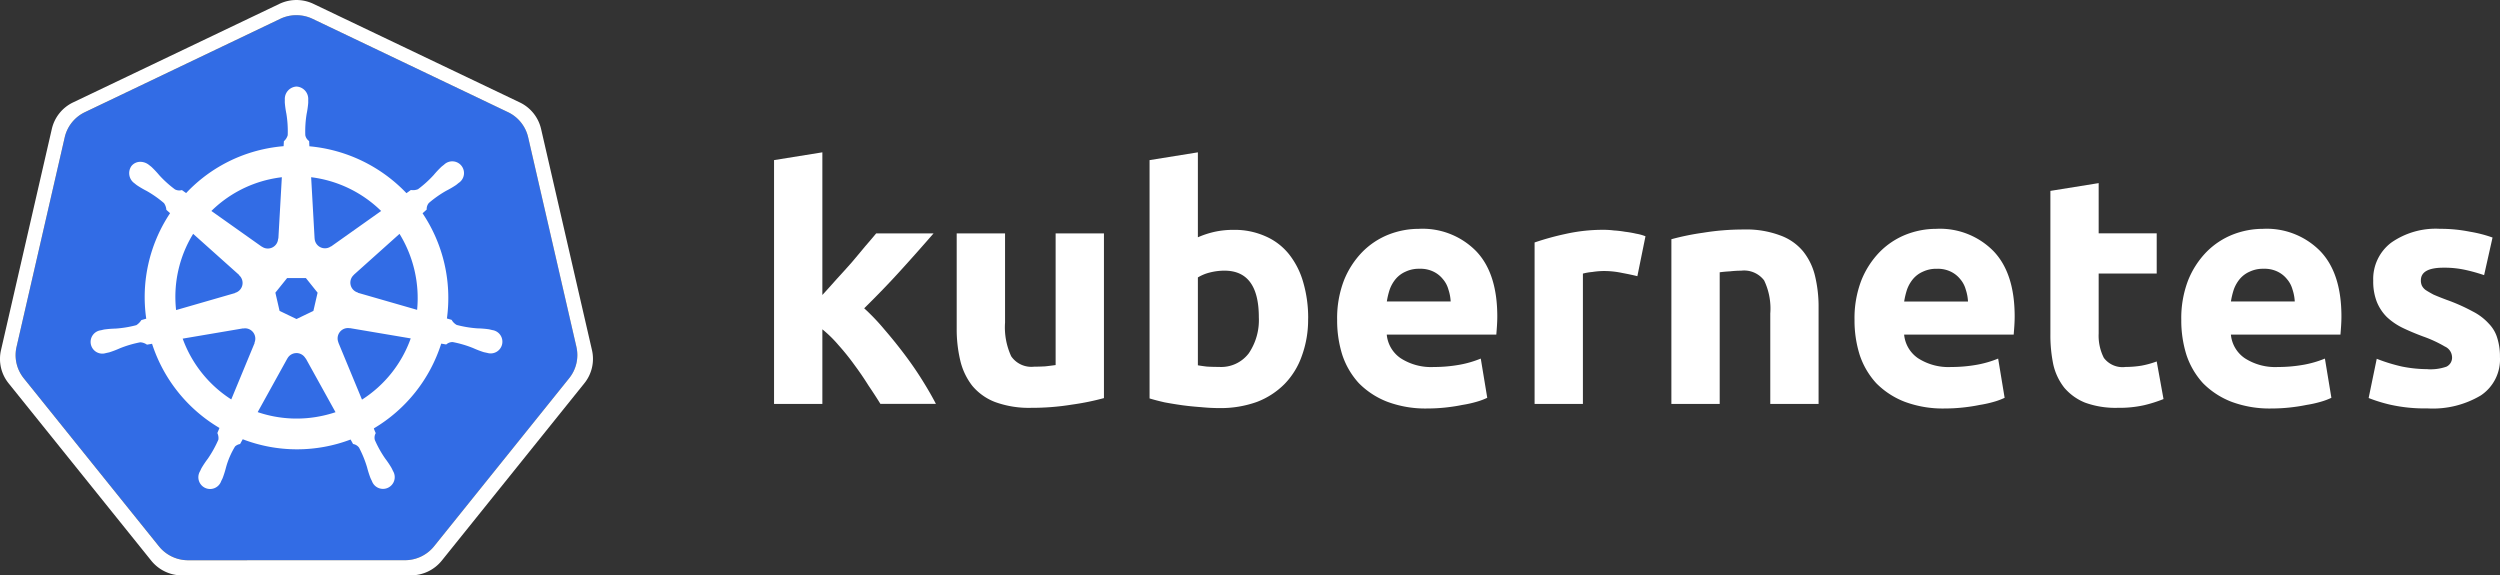 <svg xmlns="http://www.w3.org/2000/svg" viewBox="509.656 191 260.688 60"><rect x="509.656" y="191" width="260.688" height="60" fill="#333333" stroke="none"/><defs><style>.a{fill:#fff;}.b{fill:#326ce5;}</style></defs><g transform="translate(-7 -22)"><g transform="translate(4.004 -2)"><g transform="translate(593.366 230.884)"><g transform="translate(0)"><path class="a" d="M21.143,330.242q.744-.811,1.521-1.69.811-.879,1.555-1.724.744-.879,1.386-1.657.676-.778,1.15-1.352h5.984q-1.792,2.062-3.516,3.956-1.69,1.86-3.719,3.854a22.167,22.167,0,0,1,2.1,2.2q1.082,1.251,2.1,2.6t1.86,2.7q.845,1.352,1.42,2.468H27.195q-.541-.879-1.251-1.927-.676-1.082-1.454-2.13a24.572,24.572,0,0,0-1.657-2.062,12.9,12.9,0,0,0-1.69-1.657V341.6H16.105V316.177l5.038-.811v14.876" transform="translate(-16.105 -315.366)"/><path class="a" d="M107.508,366.291a26.332,26.332,0,0,1-3.313.676,25.9,25.9,0,0,1-4.26.338,10.251,10.251,0,0,1-3.787-.609,5.809,5.809,0,0,1-2.367-1.69,6.814,6.814,0,0,1-1.251-2.637,14.093,14.093,0,0,1-.372-3.347v-9.906H97.2v9.3a7.206,7.206,0,0,0,.642,3.516,2.555,2.555,0,0,0,2.4,1.082q.541,0,1.15-.034.609-.068,1.082-.135V349.116h5.038v17.175" transform="translate(-73.112 -340.663)"/><path class="a" d="M183.856,332.574q0-4.869-3.584-4.869a6.141,6.141,0,0,0-1.555.2,4.4,4.4,0,0,0-1.217.507v9.162q.372.068.947.135.575.034,1.251.034a3.62,3.62,0,0,0,3.11-1.42,6.172,6.172,0,0,0,1.048-3.753m5.139.135a10.974,10.974,0,0,1-.642,3.854,7.951,7.951,0,0,1-1.792,2.941,8.132,8.132,0,0,1-2.908,1.893,11.182,11.182,0,0,1-3.922.642q-.913,0-1.927-.1-.98-.068-1.961-.2-.947-.135-1.826-.3-.879-.2-1.555-.406v-24.85l5.038-.811v8.858a9.444,9.444,0,0,1,1.758-.575,9.033,9.033,0,0,1,1.961-.2,7.856,7.856,0,0,1,3.347.676,6.4,6.4,0,0,1,2.434,1.86,8.413,8.413,0,0,1,1.488,2.941A13.161,13.161,0,0,1,189,332.71" transform="translate(-133.305 -315.366)"/><path class="a" d="M250.562,356.726a10.974,10.974,0,0,1,.71-4.125,9.053,9.053,0,0,1,1.927-2.975,7.989,7.989,0,0,1,2.7-1.792,8.654,8.654,0,0,1,3.178-.609,7.826,7.826,0,0,1,5.984,2.333q2.2,2.3,2.2,6.8,0,.44-.034.98-.034.507-.068.913H255.735a3.348,3.348,0,0,0,1.454,2.468,5.843,5.843,0,0,0,3.449.913,15.287,15.287,0,0,0,2.7-.237,10.861,10.861,0,0,0,2.2-.642l.676,4.091a6.961,6.961,0,0,1-1.082.406,11.821,11.821,0,0,1-1.521.338q-.811.169-1.758.27a17.758,17.758,0,0,1-1.893.1,11.341,11.341,0,0,1-4.192-.71,8.449,8.449,0,0,1-2.941-1.927,8.182,8.182,0,0,1-1.724-2.941,11.916,11.916,0,0,1-.541-3.651M262.4,354.8a4.719,4.719,0,0,0-.237-1.251,2.789,2.789,0,0,0-.575-1.082,2.835,2.835,0,0,0-.98-.778,3.089,3.089,0,0,0-1.454-.3,3.219,3.219,0,0,0-1.454.3,2.824,2.824,0,0,0-1.014.744,3.615,3.615,0,0,0-.642,1.116,7.789,7.789,0,0,0-.3,1.251h6.66" transform="translate(-191.845 -339.247)"/><path class="a" d="M343.493,352.465q-.676-.169-1.589-.338a9.033,9.033,0,0,0-1.961-.2,7.953,7.953,0,0,0-1.15.1,5.707,5.707,0,0,0-.98.169v13.591h-5.038V348.949a28.313,28.313,0,0,1,3.178-.879,17.952,17.952,0,0,1,4.125-.44,8.6,8.6,0,0,1,.98.068,9.991,9.991,0,0,1,1.15.135,10.243,10.243,0,0,1,1.15.2,4.688,4.688,0,0,1,.98.27l-.845,4.159" transform="translate(-253.469 -339.55)"/><path class="a" d="M389.728,348.51a26.341,26.341,0,0,1,3.313-.676,25.9,25.9,0,0,1,4.26-.338,9.981,9.981,0,0,1,3.753.609,5.527,5.527,0,0,1,2.4,1.657,6.522,6.522,0,0,1,1.251,2.57,13.674,13.674,0,0,1,.372,3.313v10.041H400.04v-9.433a6.791,6.791,0,0,0-.642-3.449,2.62,2.62,0,0,0-2.4-1.014,10.443,10.443,0,0,0-1.15.068q-.609.034-1.082.1v13.727h-5.038V348.51" transform="translate(-296.158 -339.449)"/><path class="a" d="M465.982,356.726a10.974,10.974,0,0,1,.71-4.125,9.053,9.053,0,0,1,1.927-2.975,7.989,7.989,0,0,1,2.7-1.792,8.654,8.654,0,0,1,3.178-.609,7.826,7.826,0,0,1,5.984,2.333q2.2,2.3,2.2,6.8,0,.44-.034.98-.034.507-.068.913H471.155a3.348,3.348,0,0,0,1.454,2.468,5.843,5.843,0,0,0,3.449.913,15.286,15.286,0,0,0,2.7-.237,10.862,10.862,0,0,0,2.2-.642l.676,4.091a6.963,6.963,0,0,1-1.082.406,11.823,11.823,0,0,1-1.521.338q-.812.169-1.758.27a17.757,17.757,0,0,1-1.893.1,11.341,11.341,0,0,1-4.192-.71,8.448,8.448,0,0,1-2.941-1.927,8.182,8.182,0,0,1-1.724-2.941,11.916,11.916,0,0,1-.541-3.651m11.833-1.927a4.727,4.727,0,0,0-.237-1.251,2.79,2.79,0,0,0-.575-1.082,2.835,2.835,0,0,0-.98-.778,3.09,3.09,0,0,0-1.454-.3,3.219,3.219,0,0,0-1.454.3,2.825,2.825,0,0,0-1.014.744,3.618,3.618,0,0,0-.642,1.116,7.791,7.791,0,0,0-.3,1.251h6.66" transform="translate(-353.315 -339.247)"/><path class="a" d="M547.52,329l5.038-.811v5.24h6.052v4.192h-6.052v6.255a5.1,5.1,0,0,0,.541,2.536,2.438,2.438,0,0,0,2.265.947,10.479,10.479,0,0,0,1.657-.135,9.519,9.519,0,0,0,1.589-.439l.71,3.922a14.332,14.332,0,0,1-2.029.642,11.822,11.822,0,0,1-2.739.271,9.269,9.269,0,0,1-3.415-.541,5.576,5.576,0,0,1-2.164-1.555,6.1,6.1,0,0,1-1.149-2.434,15.033,15.033,0,0,1-.3-3.144V329" transform="translate(-414.433 -324.979)"/><path class="a" d="M602.037,356.726a10.975,10.975,0,0,1,.71-4.125,9.053,9.053,0,0,1,1.927-2.975,7.989,7.989,0,0,1,2.7-1.792,8.653,8.653,0,0,1,3.178-.609,7.826,7.826,0,0,1,5.984,2.333q2.2,2.3,2.2,6.8,0,.44-.034.98-.034.507-.068.913H607.21a3.348,3.348,0,0,0,1.454,2.468,5.843,5.843,0,0,0,3.449.913,15.288,15.288,0,0,0,2.7-.237,10.861,10.861,0,0,0,2.2-.642l.676,4.091a6.957,6.957,0,0,1-1.082.406,11.814,11.814,0,0,1-1.521.338q-.811.169-1.758.27a17.759,17.759,0,0,1-1.893.1,11.341,11.341,0,0,1-4.192-.71,8.45,8.45,0,0,1-2.941-1.927,8.182,8.182,0,0,1-1.724-2.941,11.918,11.918,0,0,1-.541-3.651M613.87,354.8a4.724,4.724,0,0,0-.237-1.251,2.787,2.787,0,0,0-.575-1.082,2.834,2.834,0,0,0-.98-.778,3.089,3.089,0,0,0-1.454-.3,3.219,3.219,0,0,0-1.454.3,2.826,2.826,0,0,0-1.014.744,3.618,3.618,0,0,0-.642,1.116,7.8,7.8,0,0,0-.3,1.251h6.66" transform="translate(-455.297 -339.247)"/><path class="a" d="M686.218,361.865a5.028,5.028,0,0,0,1.961-.27,1.045,1.045,0,0,0,.575-1.048,1.247,1.247,0,0,0-.744-1.048,13.009,13.009,0,0,0-2.265-1.048q-1.183-.44-2.164-.913a6.658,6.658,0,0,1-1.623-1.116,4.764,4.764,0,0,1-1.048-1.589,5.821,5.821,0,0,1-.372-2.2,4.753,4.753,0,0,1,1.859-3.956,8.089,8.089,0,0,1,5.105-1.454,15.492,15.492,0,0,1,3.11.3,13.6,13.6,0,0,1,2.367.609l-.879,3.922a18.075,18.075,0,0,0-1.927-.541,10.156,10.156,0,0,0-2.3-.237q-2.367,0-2.367,1.319a1.36,1.36,0,0,0,.1.541,1.265,1.265,0,0,0,.406.473q.3.2.811.473.541.237,1.352.541a19.132,19.132,0,0,1,2.739,1.217,5.741,5.741,0,0,1,1.69,1.285,3.6,3.6,0,0,1,.879,1.521,6.443,6.443,0,0,1,.27,1.961,4.509,4.509,0,0,1-1.995,3.989,9.761,9.761,0,0,1-5.579,1.352,16.291,16.291,0,0,1-3.956-.406,16.055,16.055,0,0,1-2.164-.676l.845-4.091a17.833,17.833,0,0,0,2.637.811,13.594,13.594,0,0,0,2.671.27" transform="translate(-513.783 -339.247)"/></g></g><g transform="translate(512.651 215)"><path class="b" d="M49.637,177.643a3.92,3.92,0,0,0-1.492.378l-20.364,9.73a3.868,3.868,0,0,0-2.107,2.62L20.65,212.227a3.836,3.836,0,0,0,.529,2.961q.1.159.221.307L35.5,233.02a3.906,3.906,0,0,0,3.045,1.453l22.6-.005a3.906,3.906,0,0,0,3.045-1.451l14.09-17.528a3.838,3.838,0,0,0,.753-3.269L74,190.366a3.868,3.868,0,0,0-2.107-2.62l-20.366-9.725A3.922,3.922,0,0,0,49.637,177.643Z" transform="translate(-18.923 -176.055)"/><path class="a" d="M40.52,10.191a4.138,4.138,0,0,0-1.573.4l-21.5,10.269a4.084,4.084,0,0,0-2.224,2.766L9.921,46.7a4.049,4.049,0,0,0,.557,3.128q.109.167.234.323l14.879,18.5a4.124,4.124,0,0,0,3.214,1.534l23.861-.005a4.124,4.124,0,0,0,3.214-1.531l14.874-18.5a4.052,4.052,0,0,0,.794-3.448l-5.31-23.075a4.084,4.084,0,0,0-2.224-2.763l-21.5-10.269A4.14,4.14,0,0,0,40.52,10.191Zm.01,1.583a3.922,3.922,0,0,1,1.888.378l20.366,9.725a3.868,3.868,0,0,1,2.107,2.62l5.032,21.856a3.838,3.838,0,0,1-.753,3.268L55.081,67.149A3.906,3.906,0,0,1,52.036,68.6l-22.6.005a3.907,3.907,0,0,1-3.045-1.454L12.293,49.626q-.118-.148-.221-.307a3.836,3.836,0,0,1-.529-2.961L16.567,24.5a3.868,3.868,0,0,1,2.107-2.62l20.364-9.73a3.92,3.92,0,0,1,1.492-.378Z" transform="translate(-9.817 -10.185)"/><path class="a" d="M135.815,266.945A1.292,1.292,0,0,0,134.6,268.3c0,.011,0,.022,0,.034,0,.1-.006.224,0,.313a10.165,10.165,0,0,0,.167,1.159,11.387,11.387,0,0,1,.135,2.211,1.33,1.33,0,0,1-.4.63l-.029.516a15.863,15.863,0,0,0-2.2.339,15.679,15.679,0,0,0-7.964,4.55c-.135-.092-.37-.261-.44-.313a.963.963,0,0,1-.724-.07,11.384,11.384,0,0,1-1.643-1.485,10.157,10.157,0,0,0-.8-.852c-.074-.064-.188-.15-.271-.216a1.449,1.449,0,0,0-.849-.32,1.174,1.174,0,0,0-.971.43,1.292,1.292,0,0,0,.3,1.8l.018.013c.08.065.179.149.253.2a10.172,10.172,0,0,0,1.011.591A11.383,11.383,0,0,1,122,279.1a1.356,1.356,0,0,1,.245.7l.391.349a15.772,15.772,0,0,0-2.487,11l-.51.148a1.69,1.69,0,0,1-.523.529,11.38,11.38,0,0,1-2.185.359,10.2,10.2,0,0,0-1.169.094c-.093.018-.223.052-.326.076l-.01,0-.018.005a1.223,1.223,0,1,0,.542,2.375l.018,0,.023-.008c.1-.022.227-.047.315-.07a10.179,10.179,0,0,0,1.094-.419,11.393,11.393,0,0,1,2.125-.625,1.346,1.346,0,0,1,.7.247l.531-.091a15.862,15.862,0,0,0,7.029,8.777l-.221.531a1.208,1.208,0,0,1,.108.689,11.908,11.908,0,0,1-1.1,1.983,10.215,10.215,0,0,0-.654.974c-.048.091-.11.232-.156.328a1.224,1.224,0,1,0,2.2,1.044l0,0s0,0,0,0c.046-.1.112-.22.151-.31a10.17,10.17,0,0,0,.352-1.117,8.522,8.522,0,0,1,.944-2.19.987.987,0,0,1,.525-.256l.276-.5a15.775,15.775,0,0,0,11.248.029c.078.138.222.4.26.469a.965.965,0,0,1,.622.378,11.371,11.371,0,0,1,.836,2.05,10.2,10.2,0,0,0,.354,1.117c.039.09.1.217.151.313a1.224,1.224,0,1,0,2.2-1.042c-.047-.1-.111-.237-.159-.328a10.165,10.165,0,0,0-.654-.971,11.388,11.388,0,0,1-1.081-1.935.956.956,0,0,1,.094-.719,4.189,4.189,0,0,1-.2-.492,15.861,15.861,0,0,0,7.027-8.839c.158.025.432.073.521.091a.963.963,0,0,1,.682-.253,11.391,11.391,0,0,1,2.125.625,10.194,10.194,0,0,0,1.094.422c.088.024.214.046.315.068l.023.008.018,0a1.223,1.223,0,1,0,.542-2.375c-.1-.024-.253-.064-.354-.083a10.2,10.2,0,0,0-1.169-.094,11.38,11.38,0,0,1-2.185-.359,1.367,1.367,0,0,1-.526-.529l-.492-.143a15.833,15.833,0,0,0-2.539-10.97c.126-.115.365-.326.432-.388a.963.963,0,0,1,.229-.69,11.382,11.382,0,0,1,1.813-1.274,10.2,10.2,0,0,0,1.013-.591c.079-.058.186-.15.268-.216a1.225,1.225,0,1,0-1.518-1.906c-.083.066-.2.152-.271.216a10.189,10.189,0,0,0-.8.852,11.415,11.415,0,0,1-1.643,1.487,1.357,1.357,0,0,1-.74.081l-.464.331a15.974,15.974,0,0,0-10.118-4.888c-.011-.162-.025-.456-.029-.544a.964.964,0,0,1-.4-.609,11.407,11.407,0,0,1,.138-2.211,10.165,10.165,0,0,0,.167-1.159c0-.1,0-.24,0-.346A1.292,1.292,0,0,0,135.815,266.945Zm-1.526,9.454-.362,6.394-.026.013a1.075,1.075,0,0,1-1.706.823l-.01.005-5.243-3.716a12.556,12.556,0,0,1,6.047-3.295A12.853,12.853,0,0,1,134.288,276.4Zm3.055,0a12.662,12.662,0,0,1,7.3,3.521l-5.209,3.693-.018-.008a1.076,1.076,0,0,1-1.708-.82l-.005,0Zm-12.3,5.907,4.787,4.282-.005.026a1.074,1.074,0,0,1-.422,1.847l-.005.021-6.136,1.771A12.553,12.553,0,0,1,125.04,282.306Zm21.515,0a12.786,12.786,0,0,1,1.836,7.923l-6.167-1.776-.005-.026a1.075,1.075,0,0,1-.422-1.846l0-.013Zm-11.722,4.61h1.961l1.219,1.524-.438,1.9-1.761.846-1.766-.849-.438-1.9Zm6.287,5.214a1.069,1.069,0,0,1,.247.018l.01-.013,6.347,1.073a12.569,12.569,0,0,1-5.081,6.383l-2.464-5.951.008-.01a1.079,1.079,0,0,1,.932-1.5Zm-10.66.026a1.075,1.075,0,0,1,.971,1.5l.018.023-2.438,5.891a12.621,12.621,0,0,1-5.066-6.339l6.292-1.068.01.013A1.088,1.088,0,0,1,130.46,292.158Zm5.316,2.581a1.084,1.084,0,0,1,.984.565h.023l3.1,5.6a12.864,12.864,0,0,1-1.24.346,12.6,12.6,0,0,1-6.878-.354l3.094-5.594h.005A1.076,1.076,0,0,1,135.776,294.739Z" transform="translate(-104.899 -257.92)"/></g></g></g></svg>